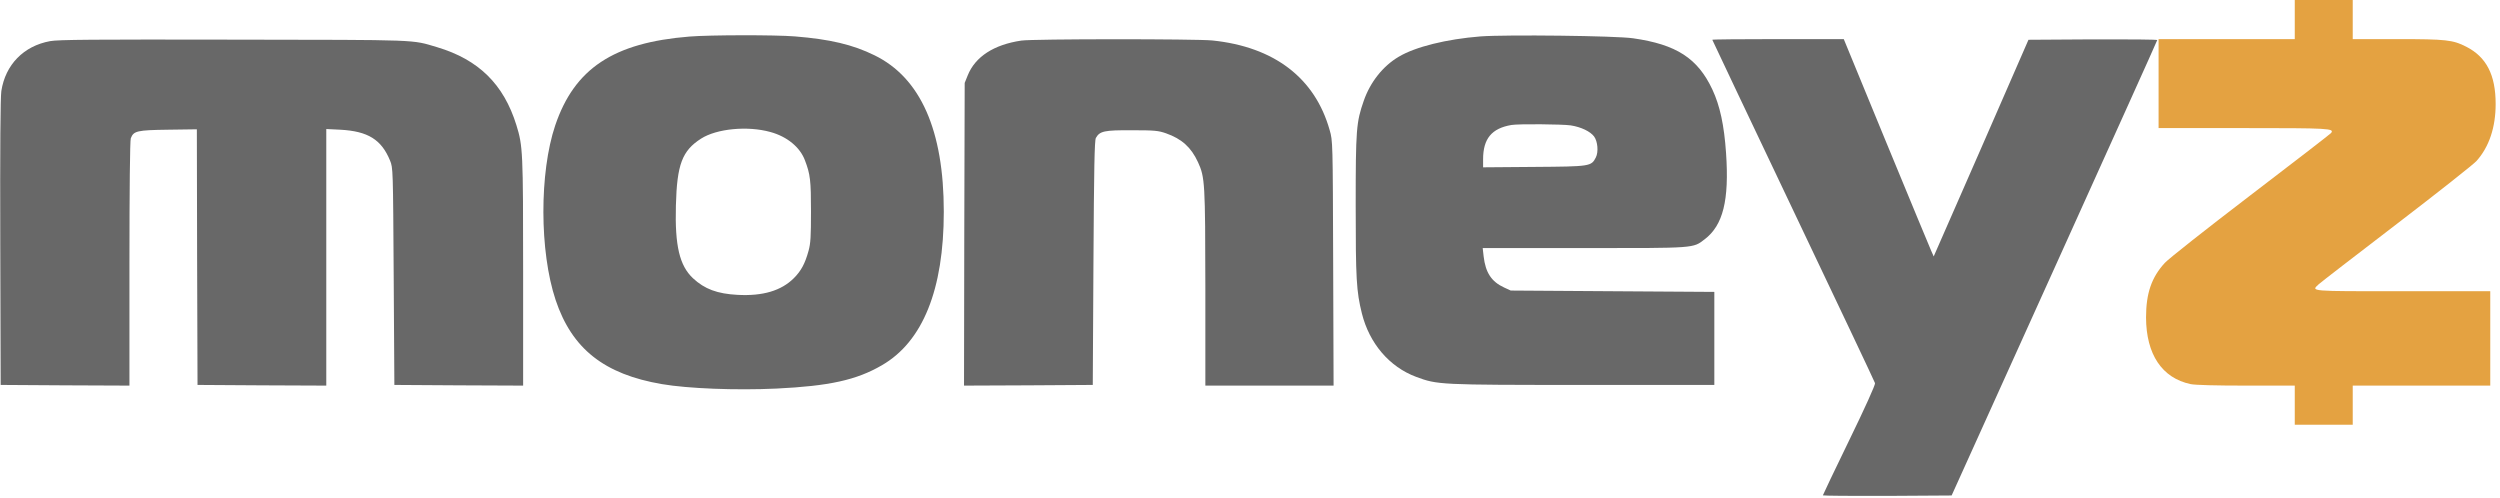 <svg width="201" height="40" viewBox="0 0 201 40" fill="none" xmlns="http://www.w3.org/2000/svg">
<g clip-path="url(#clip0_4375_6408)">
<path d="M184.499 1.572V3.144H179.024H173.55V6.721V10.298H180.336C187.274 10.298 187.718 10.32 187.415 10.699C187.339 10.786 184.434 13.03 180.954 15.686C177.322 18.461 174.396 20.77 174.049 21.138C172.986 22.298 172.542 23.577 172.542 25.529C172.553 28.488 173.821 30.396 176.13 30.884C176.499 30.959 178.125 31.003 180.596 31.003H184.499V32.575V34.147H186.829H189.16V32.575V31.003H194.688H200.217V27.209V23.415H193.171C185.561 23.415 185.799 23.436 186.428 22.851C186.591 22.699 189.42 20.52 192.715 17.995C196 15.48 198.883 13.203 199.111 12.943C200.13 11.805 200.65 10.233 200.65 8.358C200.65 6.016 199.902 4.575 198.276 3.751C197.214 3.209 196.672 3.144 192.77 3.144H189.16V1.572V0H186.829H184.499V1.572Z" fill="#E4A241"/>
<path d="M55.447 2.938C49.323 3.426 46.19 5.507 44.64 10.081C43.361 13.875 43.371 20.217 44.672 24.119C45.984 28.043 48.575 30.092 53.225 30.884C55.317 31.241 59.155 31.393 62.428 31.241C66.678 31.035 68.857 30.558 70.905 29.366C74.19 27.469 75.881 23.285 75.881 17.019C75.881 10.482 74.016 6.255 70.309 4.445C68.564 3.588 66.743 3.155 63.913 2.927C62.309 2.797 57.052 2.808 55.447 2.938ZM61.941 10.613C63.285 10.981 64.325 11.838 64.716 12.889C65.149 14.016 65.204 14.515 65.204 17.019C65.204 19.024 65.171 19.577 65.008 20.163C64.727 21.192 64.412 21.778 63.827 22.363C62.819 23.371 61.334 23.816 59.306 23.707C57.67 23.621 56.651 23.241 55.718 22.374C54.634 21.355 54.255 19.762 54.342 16.531C54.428 13.225 54.84 12.119 56.369 11.144C57.626 10.341 60.109 10.103 61.941 10.613Z" fill="#686868"/>
<path d="M119.035 2.927C116.304 3.144 113.8 3.761 112.456 4.564C111.187 5.312 110.168 6.602 109.648 8.098C109.041 9.832 108.998 10.417 108.998 16.531C108.998 22.428 109.052 23.415 109.496 25.203C110.103 27.621 111.708 29.496 113.854 30.298C115.578 30.938 115.697 30.948 127.263 30.948H137.832V27.209V23.469L129.648 23.415L121.464 23.36L120.922 23.111C119.914 22.645 119.437 21.919 119.285 20.618L119.209 19.946H127.339C136.347 19.946 136.109 19.968 137.052 19.241C138.537 18.114 139.035 16.098 138.775 12.314C138.624 10.06 138.277 8.488 137.68 7.209C136.499 4.683 134.786 3.577 131.307 3.079C129.93 2.873 121.084 2.775 119.035 2.927ZM126.288 10.081C127.122 10.211 127.859 10.569 128.163 10.97C128.456 11.36 128.531 12.228 128.304 12.661C127.935 13.377 127.87 13.387 123.339 13.42L119.241 13.453V12.813C119.241 11.154 119.924 10.32 121.518 10.049C122.082 9.951 125.615 9.984 126.288 10.081Z" fill="#686868"/>
<path d="M4.033 3.306C1.897 3.696 0.434 5.203 0.108 7.317C0.033 7.827 4.99985e-05 11.87 0.022 19.512L0.054 30.948L5.236 30.981L10.407 31.003V21.203C10.407 15.23 10.45 11.284 10.515 11.122C10.743 10.526 11.003 10.461 13.518 10.428L15.827 10.396L15.848 20.672L15.881 30.948L21.062 30.981L26.233 31.003V20.694V10.374L27.35 10.428C29.583 10.547 30.667 11.22 31.36 12.911C31.599 13.496 31.599 13.539 31.653 22.222L31.707 30.948L36.889 30.981L42.06 31.003V21.875C42.06 12.152 42.038 11.74 41.518 10.06C40.499 6.775 38.482 4.791 35.144 3.794C33.051 3.176 33.973 3.209 18.808 3.187C7.491 3.165 4.672 3.187 4.033 3.306Z" fill="#686868"/>
<path d="M82.114 3.263C79.913 3.588 78.417 4.553 77.81 6.049L77.561 6.667L77.528 18.84L77.507 31.003L82.678 30.981L87.859 30.948L87.913 21.138C87.957 13.453 88 11.274 88.109 11.089C88.423 10.537 88.781 10.461 91.003 10.472C92.846 10.472 93.138 10.504 93.756 10.721C95.014 11.165 95.772 11.848 96.325 13.052C96.878 14.266 96.9 14.71 96.911 23.165V31.003H102.06H107.22L107.187 21.16C107.155 11.35 107.155 11.328 106.905 10.461C105.724 6.266 102.439 3.761 97.463 3.252C96.119 3.122 83.057 3.122 82.114 3.263Z" fill="#686868"/>
<path d="M137.669 3.198C137.669 3.22 140.607 9.409 144.184 16.932C147.772 24.466 150.732 30.71 150.753 30.808C150.786 30.927 149.93 32.824 148.683 35.382C147.512 37.789 146.558 39.794 146.558 39.827C146.558 39.859 148.889 39.881 151.729 39.87L156.911 39.837L165.171 21.572C169.713 11.523 173.442 3.274 173.442 3.22C173.442 3.176 171.111 3.155 168.271 3.165L163.089 3.198L159.285 11.913L155.469 20.618L155.263 20.152C155.144 19.892 153.518 15.957 151.642 11.415L148.239 3.144H142.959C140.043 3.144 137.669 3.165 137.669 3.198Z" fill="#686868"/>
</g>
<defs>
<clipPath id="clip0_4375_6408">
<rect width="200.65" height="40" fill="white"/>
</clipPath>
</defs>
</svg>

